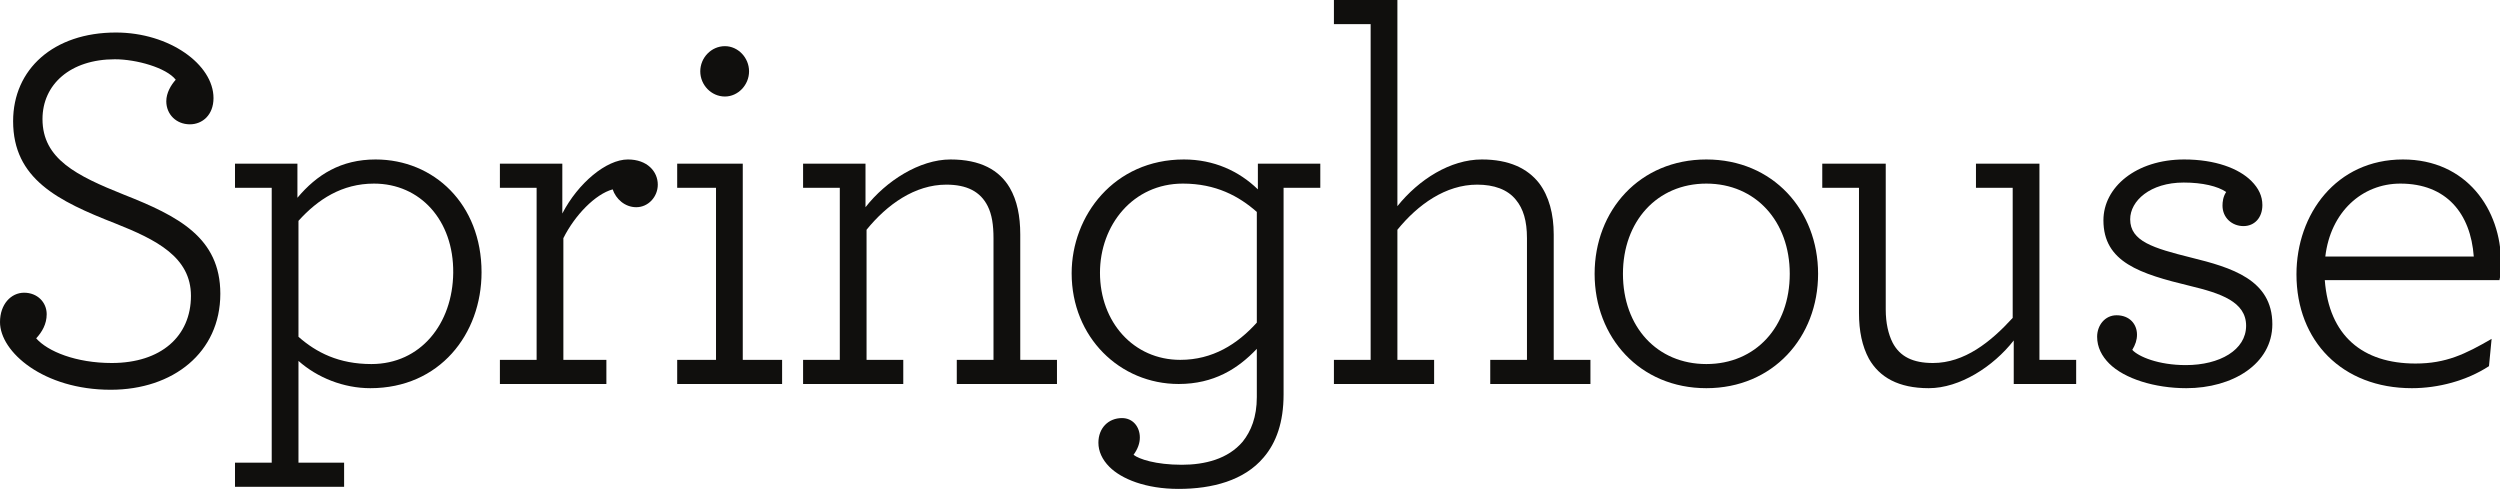 <svg width="896" height="179" viewBox="0 0 896 179" fill="none" xmlns="http://www.w3.org/2000/svg">
<g clip-path="url(#clip0_4_310)">
<path d="M0 115.436C0 109.043 3.948 104.908 8.648 104.908C13.349 104.908 16.733 108.292 16.733 112.616C16.733 116.188 15.041 119.008 12.972 121.264C17.109 125.965 27.262 130.101 40.046 130.101C57.719 130.101 68.436 120.512 68.436 106.036C68.436 92.123 56.026 85.919 41.362 80.091C20.681 72.005 4.701 64.109 4.701 43.429C4.701 24.816 19.177 11.655 41.55 11.655C60.727 11.655 76.52 23.124 76.52 35.156C76.52 41.172 72.571 44.557 68.059 44.557C63.171 44.557 59.599 40.984 59.599 36.284C59.599 33.276 61.291 30.456 62.983 28.576C59.599 24.252 48.883 21.243 41.175 21.243C25.193 21.243 15.229 30.268 15.229 42.676C15.229 56.965 27.45 62.981 44.37 69.751C63.923 77.459 78.964 85.167 78.964 105.284C78.964 126.341 62.043 139.689 39.67 139.689C15.605 139.689 0 126.152 0 115.436Z" fill="#100F0D"/>
<path d="M162.435 97.763C162.623 78.963 150.591 65.803 134.045 65.803C122.577 65.803 113.929 71.441 106.972 79.151V120.7C113.365 126.341 121.448 130.476 133.106 130.476C150.779 130.476 162.247 116 162.435 97.763ZM84.223 165.823H97.383V67.305H84.223V58.657H106.596V70.879C113.553 62.605 122.201 57.153 134.609 57.153C155.479 57.153 172.587 73.133 172.587 97.576C172.587 119.76 157.547 139.125 132.729 139.125C123.141 139.125 113.74 135.365 106.972 129.349V165.823H123.329V174.47H84.223V165.823Z" fill="#100F0D"/>
<path d="M235.752 66.177C235.752 70.501 232.368 74.263 228.044 74.263C223.908 74.263 220.712 71.253 219.584 67.869C213.38 69.562 206.048 77.081 201.912 85.355V128.972H217.328V137.621H179.163V128.972H192.323V67.305H179.163V58.657H201.535V76.519C207.176 65.613 217.328 57.153 225.036 57.153C231.993 57.153 235.752 61.477 235.752 66.177Z" fill="#100F0D"/>
<path d="M250.977 25.568C250.977 20.68 254.925 16.544 259.815 16.544C264.515 16.544 268.463 20.68 268.463 25.568C268.463 30.456 264.515 34.592 259.815 34.592C254.925 34.592 250.977 30.456 250.977 25.568ZM242.705 128.972H256.617V67.305H242.705V58.657H266.207V128.972H280.307V137.621H242.705V128.972Z" fill="#100F0D"/>
<path d="M310.196 74.263C317.529 64.862 329.561 57.153 340.655 57.153C351.371 57.153 358.139 60.913 361.899 67.305C364.531 71.819 365.66 77.459 365.66 84.038V128.972H378.82V137.621H342.911V128.972H356.071V85.355C356.071 80.654 355.507 76.894 354.003 73.886C351.371 68.621 346.483 66.177 339.149 66.177C327.869 66.177 317.905 73.323 310.573 82.347V128.972H323.733V137.621H287.824V128.972H300.984V67.305H287.824V58.657H310.196V74.263Z" fill="#100F0D"/>
<path d="M394.232 97.763C394.232 115.436 406.264 128.972 422.997 128.972C434.653 128.972 443.489 123.333 450.445 115.624V75.954C444.055 70.313 435.781 65.802 423.937 65.802C406.076 65.802 394.232 80.655 394.232 97.763ZM460.035 141.381C460.035 151.345 457.403 158.679 452.889 163.943C445.935 172.215 434.465 175.222 422.433 175.222C410.588 175.222 401.94 171.651 397.616 167.327C394.984 164.693 393.668 161.686 393.668 158.679C393.668 153.415 397.24 149.841 402.128 149.841C406.076 149.841 408.52 153.037 408.52 156.798C408.52 158.865 407.768 160.934 406.264 163.001C408.144 164.507 414.161 166.574 423.561 166.574C431.833 166.574 440.105 164.507 445.369 158.303C448.379 154.541 450.445 149.465 450.445 142.321V125.024C443.677 132.168 435.029 137.621 422.433 137.621C401.376 137.621 384.079 120.888 384.079 97.951C384.079 77.269 399.308 57.153 424.313 57.153C435.029 57.153 444.055 61.289 450.823 67.869V58.657H473.196V67.305H460.035V141.381Z" fill="#100F0D"/>
<path d="M478.077 8.647V-0.001H500.827V73.886C508.535 64.297 519.815 57.153 531.096 57.153C540.872 57.153 547.452 60.349 551.588 65.613C555.161 70.313 556.853 76.707 556.853 84.038V128.972H570.013V137.621H534.104V128.972H547.264V85.355C547.264 79.15 545.948 74.826 543.316 71.63C540.308 67.869 535.42 66.177 529.404 66.177C518.123 66.177 508.159 73.323 500.827 82.347V128.972H513.987V137.621H478.077V128.972H491.237V8.647H478.077Z" fill="#100F0D"/>
<path d="M641.449 98.139C641.449 79.339 629.229 65.803 611.556 65.803C593.884 65.803 581.664 79.339 581.664 98.139C581.664 117.128 593.884 130.476 611.556 130.476C629.229 130.476 641.449 117.128 641.449 98.139ZM571.511 98.139C571.511 75.391 587.68 57.153 611.556 57.153C635.433 57.153 651.603 75.391 651.603 98.139C651.603 120.888 635.433 139.125 611.556 139.125C587.68 139.125 571.511 120.888 571.511 98.139Z" fill="#100F0D"/>
<path d="M669.833 128.596C667.389 124.084 666.261 118.632 666.261 112.24V67.305H653.1V58.657H675.849V110.924C675.849 115.812 676.789 119.76 678.293 122.768C680.925 127.844 685.627 130.101 692.771 130.101C704.051 130.101 713.451 122.581 721.348 113.932V67.305H708.187V58.657H730.936V128.972H744.097V137.621H721.724V122.016C714.391 131.417 702.359 139.125 691.267 139.125C680.363 139.125 673.593 135.177 669.833 128.596Z" fill="#100F0D"/>
<path d="M804.067 81.031C799.931 81.031 796.545 78.021 796.545 73.699C796.545 72.381 796.733 70.501 797.863 68.809C794.853 66.741 789.401 65.425 782.633 65.425C770.601 65.425 763.456 72.005 763.456 78.587C763.456 86.483 771.728 88.927 785.265 92.311C799.743 95.884 814.407 100.208 814.407 116.188C814.407 130.476 800.117 139.125 783.573 139.125C772.293 139.125 761.388 135.741 755.936 130.289C753.304 127.657 751.612 124.46 751.612 120.7C751.612 116.564 754.432 112.992 758.568 112.992C763.268 112.992 765.9 116.188 765.9 119.948C765.9 121.828 765.336 123.52 764.208 125.4C766.464 127.844 773.609 130.853 783.385 130.853C795.607 130.853 805.007 125.4 805.007 116.752C805.007 108.103 795.793 105.096 784.889 102.464C767.029 98.139 753.868 94.003 753.868 78.963C753.868 67.117 765.525 57.153 782.821 57.153C793.913 57.153 802.375 60.349 806.887 64.863C809.519 67.495 810.835 70.313 810.835 73.511C810.835 78.021 808.015 81.031 804.067 81.031Z" fill="#100F0D"/>
<path d="M833.393 91.935H886.6C885.472 76.519 876.824 65.803 860.279 65.803C846.555 65.803 835.273 75.955 833.393 91.935ZM833.205 100.396C834.709 120.324 846.743 130.289 865.731 130.289C876.636 130.289 883.592 126.904 892.992 121.452L892.052 131.229C883.968 136.493 873.815 139.125 864.415 139.125C839.409 139.125 823.053 122.204 823.053 98.328C823.053 76.707 837.341 57.153 861.219 57.153C883.968 57.153 896.376 75.015 896.376 94.191C896.376 97.011 896.188 98.703 895.812 100.396H833.205Z" fill="#100F0D"/>
</g>
<defs>
<clipPath id="clip0_4_310">
<rect width="896" height="179" fill="white"/>
</clipPath>
</defs>
</svg>
